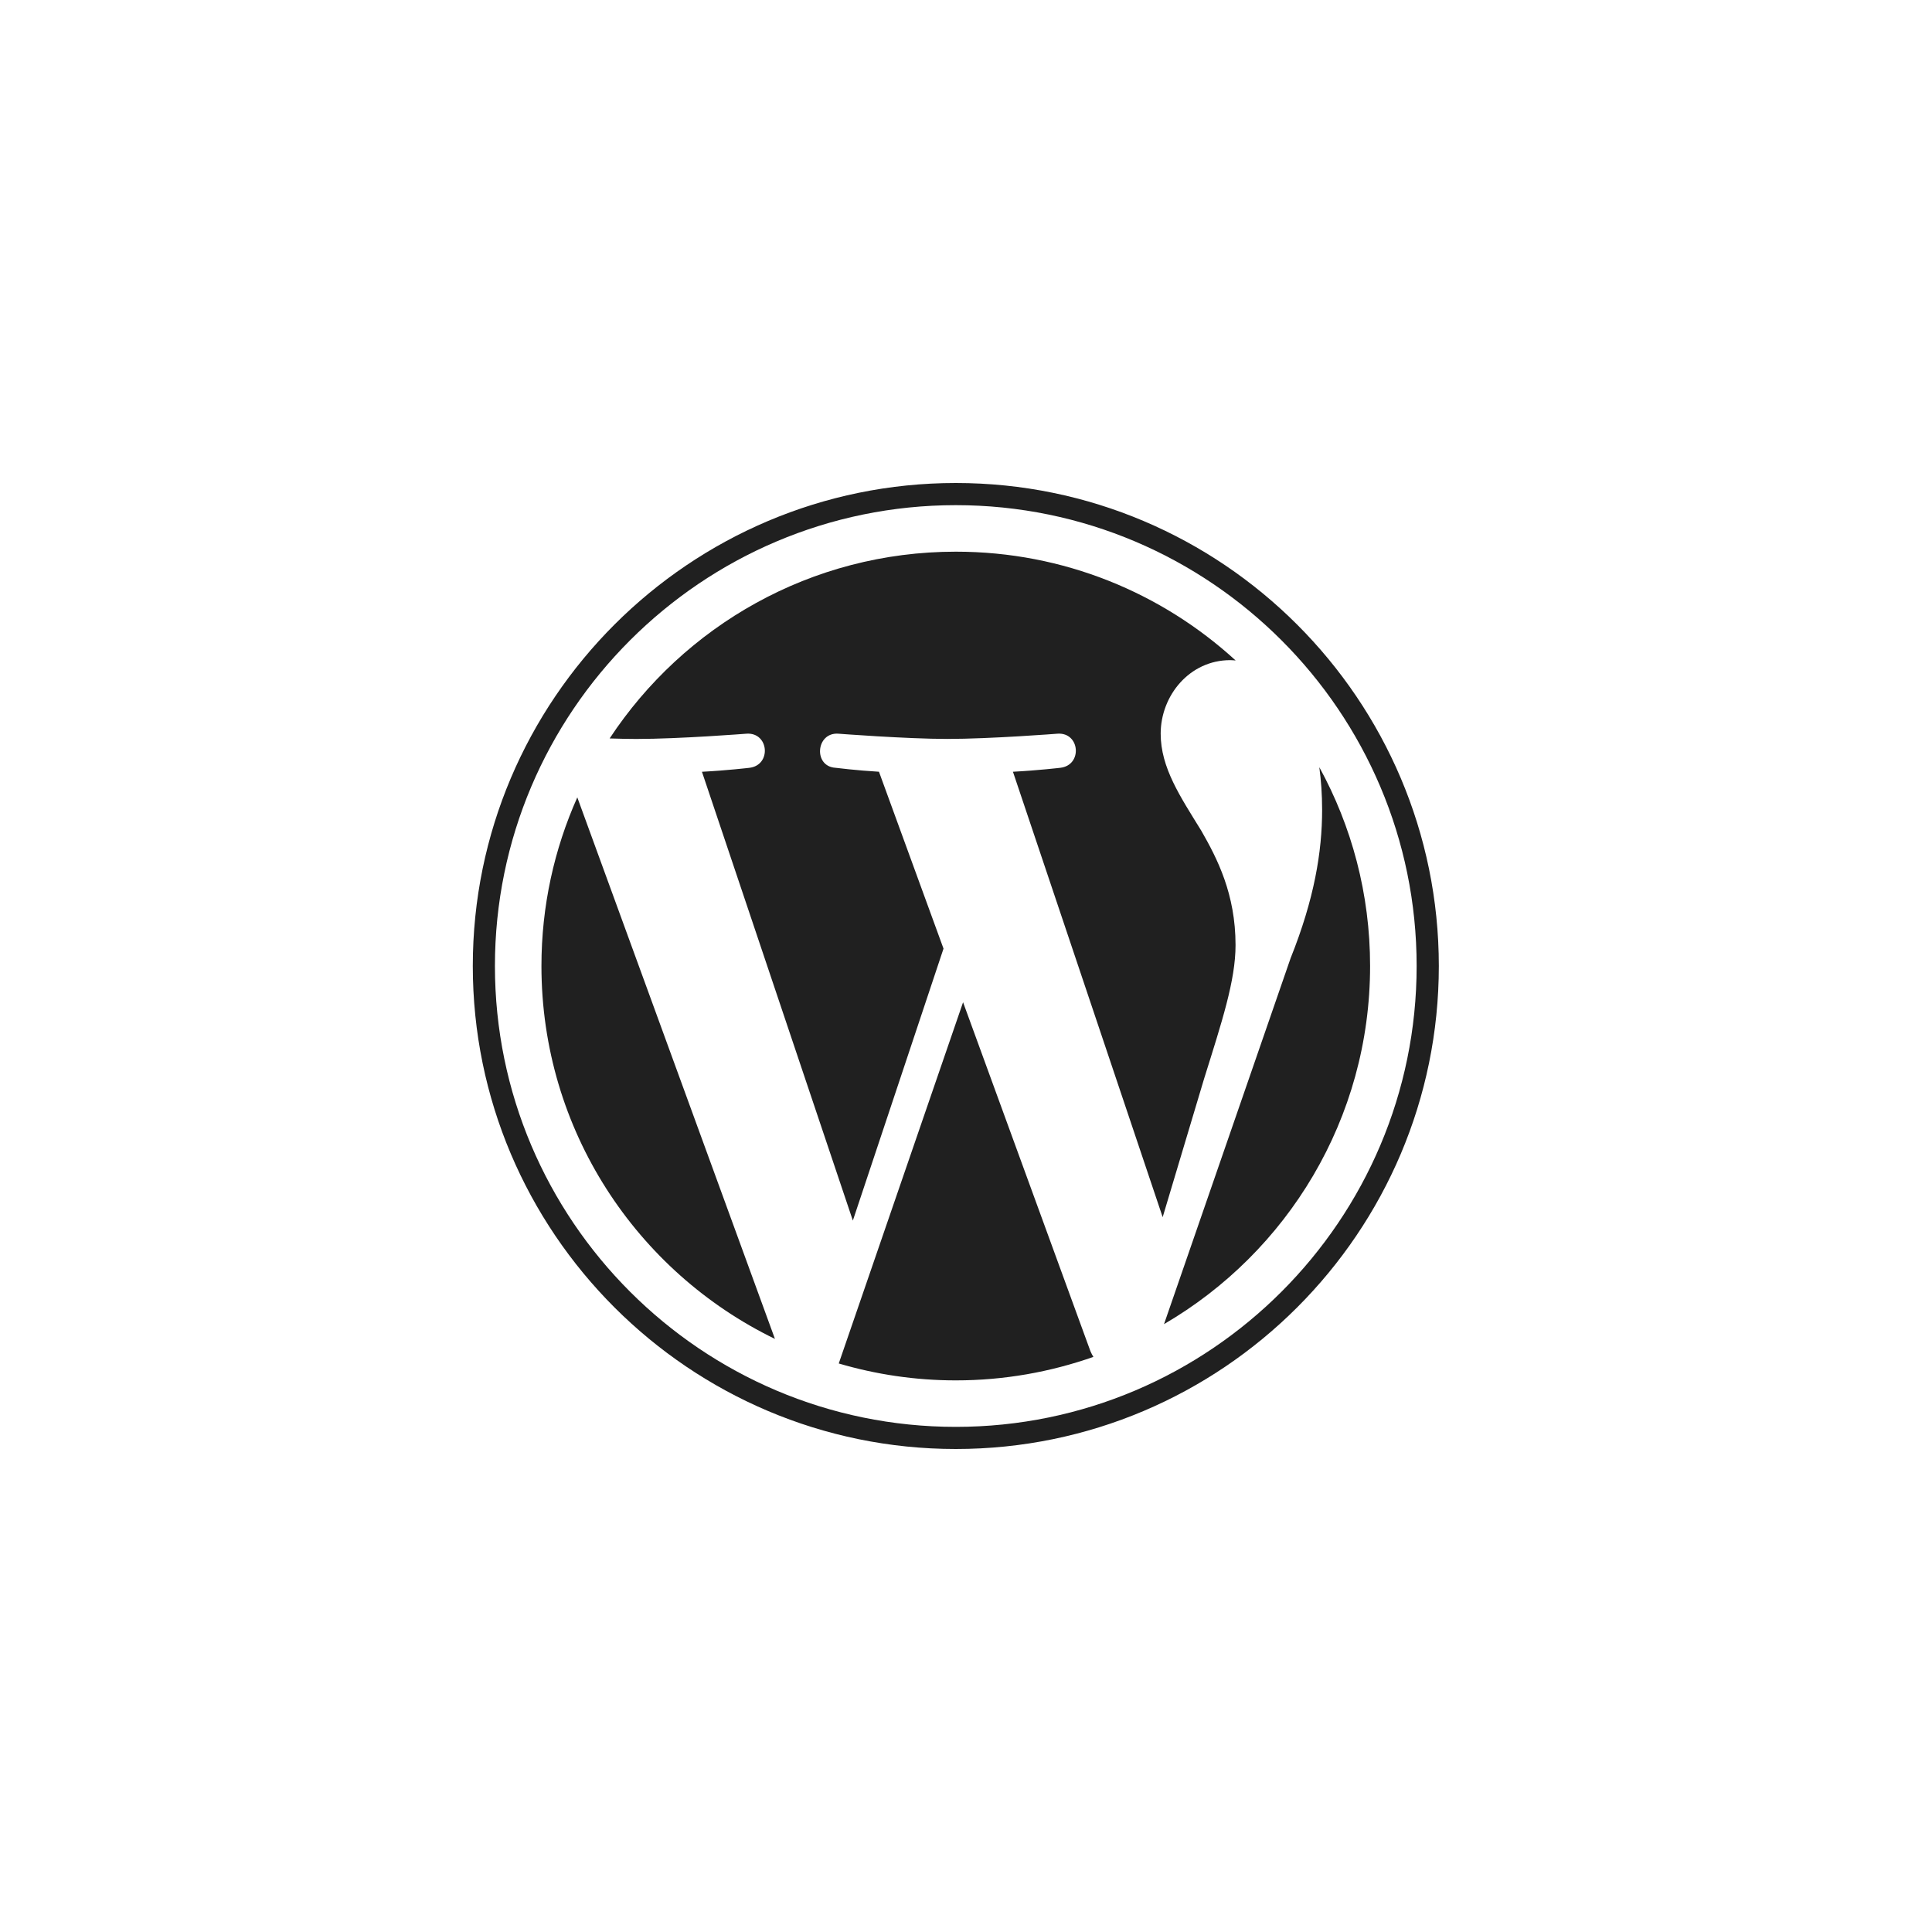 <svg width="64" height="64" viewBox="0 0 64 64" fill="none" xmlns="http://www.w3.org/2000/svg">
<path d="M17.936 32C17.936 37.433 21.093 42.128 25.671 44.353L19.124 26.414C18.362 28.121 17.936 30.01 17.936 32Z" fill="#202020"/>
<path d="M40.929 31.308C40.929 29.612 40.32 28.437 39.797 27.523C39.101 26.392 38.449 25.434 38.449 24.304C38.449 23.042 39.406 21.868 40.754 21.868C40.815 21.868 40.873 21.875 40.932 21.879C38.49 19.641 35.236 18.275 31.663 18.275C26.868 18.275 22.649 20.736 20.195 24.462C20.517 24.472 20.82 24.479 21.078 24.479C22.514 24.479 24.736 24.304 24.736 24.304C25.476 24.261 25.563 25.348 24.824 25.435C24.824 25.435 24.081 25.523 23.253 25.566L28.252 40.433L31.255 31.424L29.117 25.565C28.378 25.522 27.677 25.434 27.677 25.434C26.938 25.391 27.025 24.26 27.764 24.304C27.764 24.304 30.031 24.478 31.38 24.478C32.815 24.478 35.038 24.304 35.038 24.304C35.778 24.26 35.865 25.347 35.126 25.434C35.126 25.434 34.381 25.522 33.555 25.565L38.515 40.32L39.884 35.745C40.477 33.847 40.929 32.483 40.929 31.308Z" fill="#202020"/>
<path d="M31.903 33.201L27.785 45.167C29.014 45.529 30.315 45.727 31.662 45.727C33.261 45.727 34.793 45.45 36.22 44.949C36.183 44.89 36.15 44.827 36.122 44.76L31.903 33.201Z" fill="#202020"/>
<path d="M43.704 25.414C43.763 25.851 43.797 26.32 43.797 26.825C43.797 28.218 43.537 29.784 42.753 31.741L38.56 43.863C42.641 41.484 45.386 37.063 45.386 31.999C45.386 29.613 44.776 27.369 43.704 25.414Z" fill="#202020"/>
<path d="M31.662 16C22.84 16 15.662 23.177 15.662 32C15.662 40.823 22.84 48 31.662 48C40.484 48 47.663 40.823 47.663 32C47.662 23.177 40.484 16 31.662 16ZM31.662 47.267C23.244 47.267 16.395 40.418 16.395 32C16.395 23.582 23.244 16.734 31.662 16.734C40.079 16.734 46.928 23.582 46.928 32C46.928 40.418 40.079 47.267 31.662 47.267Z" fill="#202020"/>
</svg>
